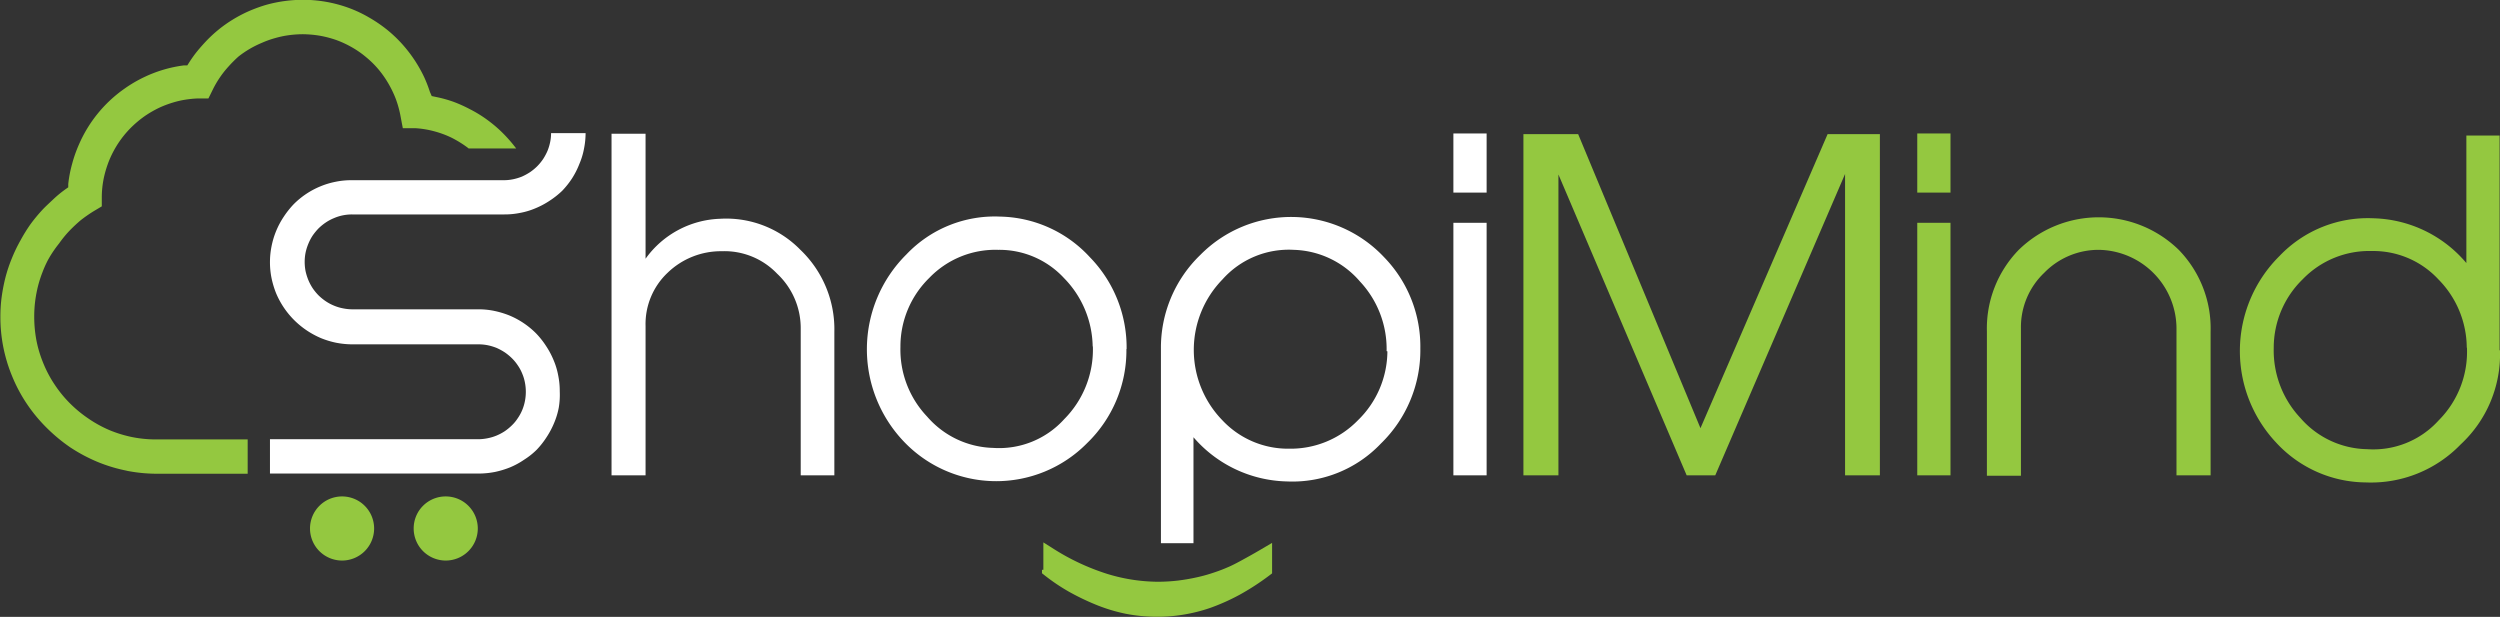 <svg id="Layer_1" data-name="Layer 1" xmlns="http://www.w3.org/2000/svg" viewBox="0 0 253.46 62.54"><rect x="0" y="0" width="253.46" height="62.54" fill="#333333" stroke="none"/><defs><style>.cls-1{fill:#fff;}.cls-2,.cls-3{fill:#94c840;}.cls-3{fill-rule:evenodd;}</style></defs><title>shopmind final version black</title><path class="cls-1" d="M116.59,94.86h-3.41V80a7.56,7.56,0,0,0-2.4-5.59,7.37,7.37,0,0,0-5.6-2.27,7.78,7.78,0,0,0-5.49,2.18,7.15,7.15,0,0,0-2.24,5.41V94.86H94V60.23h3.45V72.9A9.69,9.69,0,0,1,105,68.85,10.52,10.52,0,0,1,113.15,72a11.13,11.13,0,0,1,3.44,8.31V94.86Zm29.61-12.8a13.07,13.07,0,0,1-4,9.55,12.93,12.93,0,0,1-18.6-.21,13.55,13.55,0,0,1,.29-18.93,12.35,12.35,0,0,1,9.52-3.84,12.67,12.67,0,0,1,9.08,4.11,13.11,13.11,0,0,1,3.73,9.32Zm-3.42-.27a10.11,10.11,0,0,0-2.9-6.92A8.92,8.92,0,0,0,133.21,72a9.3,9.3,0,0,0-7,2.85,9.71,9.71,0,0,0-2.92,7A9.85,9.85,0,0,0,126,88.91a9.15,9.15,0,0,0,6.69,3.17,8.89,8.89,0,0,0,7.21-2.92,10,10,0,0,0,2.9-7.37ZM176,82a13.2,13.2,0,0,1-4,9.64,12.37,12.37,0,0,1-9.53,3.84A12.88,12.88,0,0,1,153,91v10.74H149.7V82.06a13.06,13.06,0,0,1,4-9.55,12.93,12.93,0,0,1,18.6.21A13,13,0,0,1,176,82Zm-3.42.27a10,10,0,0,0-2.71-7.07A9.17,9.17,0,0,0,163.18,72,9,9,0,0,0,155.94,75a10.23,10.23,0,0,0,0,14.29,9.12,9.12,0,0,0,6.77,2.87,9.51,9.51,0,0,0,6.95-2.87,9.82,9.82,0,0,0,3-7ZM182.72,66.2h-3.37v-6h3.37v6Zm0,28.66h-3.37V69.26h3.37v25.6Z" transform="translate(-32 -46.67)"/><path class="cls-2" d="M137.78,104.44v-2.78l1.11.7a23.06,23.06,0,0,0,5.29,2.47,17.74,17.74,0,0,0,5.25.82,17.49,17.49,0,0,0,2-.12,20,20,0,0,0,2-.35h0a15.24,15.24,0,0,0,1.6-.45,15.8,15.8,0,0,0,1.54-.59h0c.33-.14.76-.36,1.31-.66s1.24-.68,2-1.13l1.09-.64v3.09l-.29.22a25.48,25.48,0,0,1-2.95,1.92,21.14,21.14,0,0,1-3,1.35h0a16.48,16.48,0,0,1-2.66.68,15.93,15.93,0,0,1-2.77.23,16.49,16.49,0,0,1-3.15-.3,17.08,17.08,0,0,1-3.06-.93,24.55,24.55,0,0,1-2.77-1.34,19.74,19.74,0,0,1-2.4-1.62l-.28-.22v-.35Z" transform="translate(-32 -46.67)"/><path class="cls-2" d="M222.56,94.86h-3.5V64.31L205.9,94.86H203L190,64.36v30.5h-3.55V60.27H192l12.4,29.81,12.89-29.81h5.3V94.86Zm7.19-28.66h-3.37v-6h3.37v6Zm0,28.66h-3.37V69.26h3.37v25.6Zm26.37,0h-3.46v-15A8,8,0,0,0,244.8,72a7.68,7.68,0,0,0-5.55,2.33,7.59,7.59,0,0,0-2.36,5.57v15h-3.45V80.26A11.41,11.41,0,0,1,236.67,72a11.62,11.62,0,0,1,16.22,0,11.41,11.41,0,0,1,3.23,8.29v14.6Zm29.34-12.67a12.47,12.47,0,0,1-4,9.55,12.63,12.63,0,0,1-9.61,3.84,12.48,12.48,0,0,1-9.05-4,13.56,13.56,0,0,1,.29-18.94,12.37,12.37,0,0,1,9.52-3.84,12.73,12.73,0,0,1,9.44,4.54V60.41h3.37V82.19Zm-3.37-.27A9.92,9.92,0,0,0,279.22,75a9,9,0,0,0-6.75-2.88,9.37,9.37,0,0,0-7,2.85,9.69,9.69,0,0,0-2.95,7,10,10,0,0,0,2.71,7.08A9.16,9.16,0,0,0,272,92.21a8.92,8.92,0,0,0,7.24-2.92,9.84,9.84,0,0,0,2.87-7.37Z" transform="translate(-32 -46.67)"/><path class="cls-2" d="M44.81,94.39a15.82,15.82,0,0,0,3.1.31h9.2l0-3.48H47.91A12.21,12.21,0,0,1,45.48,91a12.51,12.51,0,0,1-2.33-.7A12.24,12.24,0,0,1,41,89.13a12.78,12.78,0,0,1-1.89-1.55h0a12.18,12.18,0,0,1-1.55-1.89,12,12,0,0,1-1.15-2.15,12.22,12.22,0,0,1-.71-2.32,13,13,0,0,1-.23-2.44,12.54,12.54,0,0,1,.1-1.61,13.43,13.43,0,0,1,.3-1.56,12.52,12.52,0,0,1,.44-1.35,11,11,0,0,1,.59-1.3v0l.15-.26A12.38,12.38,0,0,1,38,71.34a11.26,11.26,0,0,1,1-1.23A15.32,15.32,0,0,1,40.18,69a14.24,14.24,0,0,1,1.32-.92l.47-.28.35-.21v-1a9.87,9.87,0,0,1,.21-1.9,10.83,10.83,0,0,1,.57-1.83,10.25,10.25,0,0,1,.91-1.7,10.11,10.11,0,0,1,1.21-1.49,10.84,10.84,0,0,1,1.47-1.24,10.62,10.62,0,0,1,1.68-.94,11.09,11.09,0,0,1,1.82-.6,10.73,10.73,0,0,1,1.9-.24l.59,0h.45l.2-.4.26-.53a10.1,10.1,0,0,1,1.59-2.32,13.18,13.18,0,0,1,1-1A10.18,10.18,0,0,1,58.58,51a9.37,9.37,0,0,1,1.32-.47,9.77,9.77,0,0,1,1.37-.29,11,11,0,0,1,1.4-.1,11.17,11.17,0,0,1,1.75.15,10.93,10.93,0,0,1,1.68.44,10.23,10.23,0,0,1,1.57.73,9.49,9.49,0,0,1,1.44,1,9.68,9.68,0,0,1,1.25,1.23,10.21,10.21,0,0,1,1,1.42,10.83,10.83,0,0,1,.76,1.57,10.6,10.6,0,0,1,.47,1.67l.14.75.11.57.57,0,.75,0h0a9.51,9.51,0,0,1,1.86.31,9.76,9.76,0,0,1,1.76.65,11.08,11.08,0,0,1,1.62,1l.11.09h4.82a14.08,14.08,0,0,0-1-1.19A13,13,0,0,0,81.64,59a12.76,12.76,0,0,0-2-1.26A13.78,13.78,0,0,0,78,57a12.65,12.65,0,0,0-1.8-.5l-.43-.09L75.59,56A14.07,14.07,0,0,0,75,54.48a14,14,0,0,0-2.1-3.2,13.64,13.64,0,0,0-1.54-1.5,14.08,14.08,0,0,0-1.93-1.33,12.83,12.83,0,0,0-2.13-1,13.58,13.58,0,0,0-4.6-.8,14,14,0,0,0-3.71.51,15.39,15.39,0,0,0-1.76.64h0a14,14,0,0,0-1.67.88,13.33,13.33,0,0,0-2.69,2.19c-.31.33-.61.67-.88,1h0A12.5,12.5,0,0,0,51.18,53l-.19.3-.35,0a13.26,13.26,0,0,0-3.92,1.14,13.55,13.55,0,0,0-2.1,1.22A13.43,13.43,0,0,0,40,61.33a13.35,13.35,0,0,0-.7,2,12.45,12.45,0,0,0-.38,2l0,.33-.27.19c-.42.3-.83.63-1.22,1s-.76.7-1.12,1.08a17,17,0,0,0-1.21,1.46,16.32,16.32,0,0,0-1,1.61h0a15.64,15.64,0,0,0-.89,1.84,15.1,15.1,0,0,0-.65,1.93,17.81,17.81,0,0,0-.39,2h0a15.05,15.05,0,0,0-.13,2,15.61,15.61,0,0,0,1.21,6.09,15.43,15.43,0,0,0,1.47,2.75,15.85,15.85,0,0,0,2,2.42h0a16.92,16.92,0,0,0,2.41,2,16.58,16.58,0,0,0,2.76,1.47,15.79,15.79,0,0,0,3,.9Z" transform="translate(-32 -46.67)"/><path class="cls-3" d="M66.68,97a3.25,3.25,0,1,1-3.25,3.25A3.25,3.25,0,0,1,66.68,97Z" transform="translate(-32 -46.67)"/><path class="cls-3" d="M77.19,97a3.25,3.25,0,1,1-3.25,3.25A3.24,3.24,0,0,1,77.19,97Z" transform="translate(-32 -46.67)"/><path class="cls-1" d="M67.7,64.94H78.2v0h4.86a4.73,4.73,0,0,0,.93-.09h0a5.33,5.33,0,0,0,.91-.27,6,6,0,0,0,.83-.45,5.17,5.17,0,0,0,.73-.6h0a5.17,5.17,0,0,0,.6-.73,5.6,5.6,0,0,0,.45-.84,5,5,0,0,0,.27-.9h0a4.41,4.41,0,0,0,.09-.89h3.5a8.12,8.12,0,0,1-.16,1.57h0a7.32,7.32,0,0,1-.47,1.55A8.28,8.28,0,0,1,90,64.75a8.5,8.5,0,0,1-1,1.26h0a8.5,8.5,0,0,1-1.26,1,8.28,8.28,0,0,1-1.44.77,7.32,7.32,0,0,1-1.55.47h0a7.78,7.78,0,0,1-1.61.16H71.27v0H67.7a4.81,4.81,0,0,0-.93.09h0a4.49,4.49,0,0,0-.9.28,4.69,4.69,0,0,0-.83.44,5.39,5.39,0,0,0-.74.6h0a6,6,0,0,0-.6.73,4.78,4.78,0,0,0-.44.84,5,5,0,0,0-.28.9h0a4.73,4.73,0,0,0-.09.93,4.83,4.83,0,0,0,.09.94h0a5.53,5.53,0,0,0,.28.9,5.06,5.06,0,0,0,.44.83,5.3,5.3,0,0,0,.6.73h0a5.39,5.39,0,0,0,.74.6,4.69,4.69,0,0,0,.83.44,4.47,4.47,0,0,0,.9.27h0a4.81,4.81,0,0,0,.93.1H80.5a7.78,7.78,0,0,1,1.61.16h0a9.24,9.24,0,0,1,1.55.47,8.32,8.32,0,0,1,2.69,1.81h0a8.39,8.39,0,0,1,1,1.26,8.28,8.28,0,0,1,.77,1.44,7.32,7.32,0,0,1,.47,1.55h0a7.78,7.78,0,0,1,.16,1.61A7.88,7.88,0,0,1,88.65,88h0a7.69,7.69,0,0,1-.47,1.55A8.56,8.56,0,0,1,87.41,91a8.47,8.47,0,0,1-1,1.27h0a7.42,7.42,0,0,1-1.26,1,7.94,7.94,0,0,1-1.43.78,9.24,9.24,0,0,1-1.55.47h0a8.53,8.53,0,0,1-1.61.16H59.37V91.2H80.5a4.92,4.92,0,0,0,.94-.1h0a4.67,4.67,0,0,0,.9-.27,5.06,5.06,0,0,0,.83-.44,5.3,5.3,0,0,0,.73-.6h0a4.16,4.16,0,0,0,.6-.73,4.44,4.44,0,0,0,.45-.83,4.67,4.67,0,0,0,.27-.9h0a4.83,4.83,0,0,0,.09-.94,4.73,4.73,0,0,0-.09-.93h0a4.28,4.28,0,0,0-.27-.9,4.23,4.23,0,0,0-.45-.84,4.56,4.56,0,0,0-.6-.73h0a5.3,5.3,0,0,0-.73-.6,6,6,0,0,0-.83-.45,5.5,5.5,0,0,0-.9-.27h0a4.91,4.91,0,0,0-.94-.09H67.7a8.53,8.53,0,0,1-1.61-.16h0a8.71,8.71,0,0,1-1.55-.47,8.66,8.66,0,0,1-2.7-1.81h0A8.51,8.51,0,0,1,60,76.42a9.24,9.24,0,0,1-.47-1.55h0a8.23,8.23,0,0,1,0-3.23h0a8.28,8.28,0,0,1,1.24-3,9,9,0,0,1,1-1.26h0a8.22,8.22,0,0,1,2.7-1.81,8,8,0,0,1,1.55-.47h0a7.78,7.78,0,0,1,1.61-.16Z" transform="translate(-32 -46.67)"/></svg>